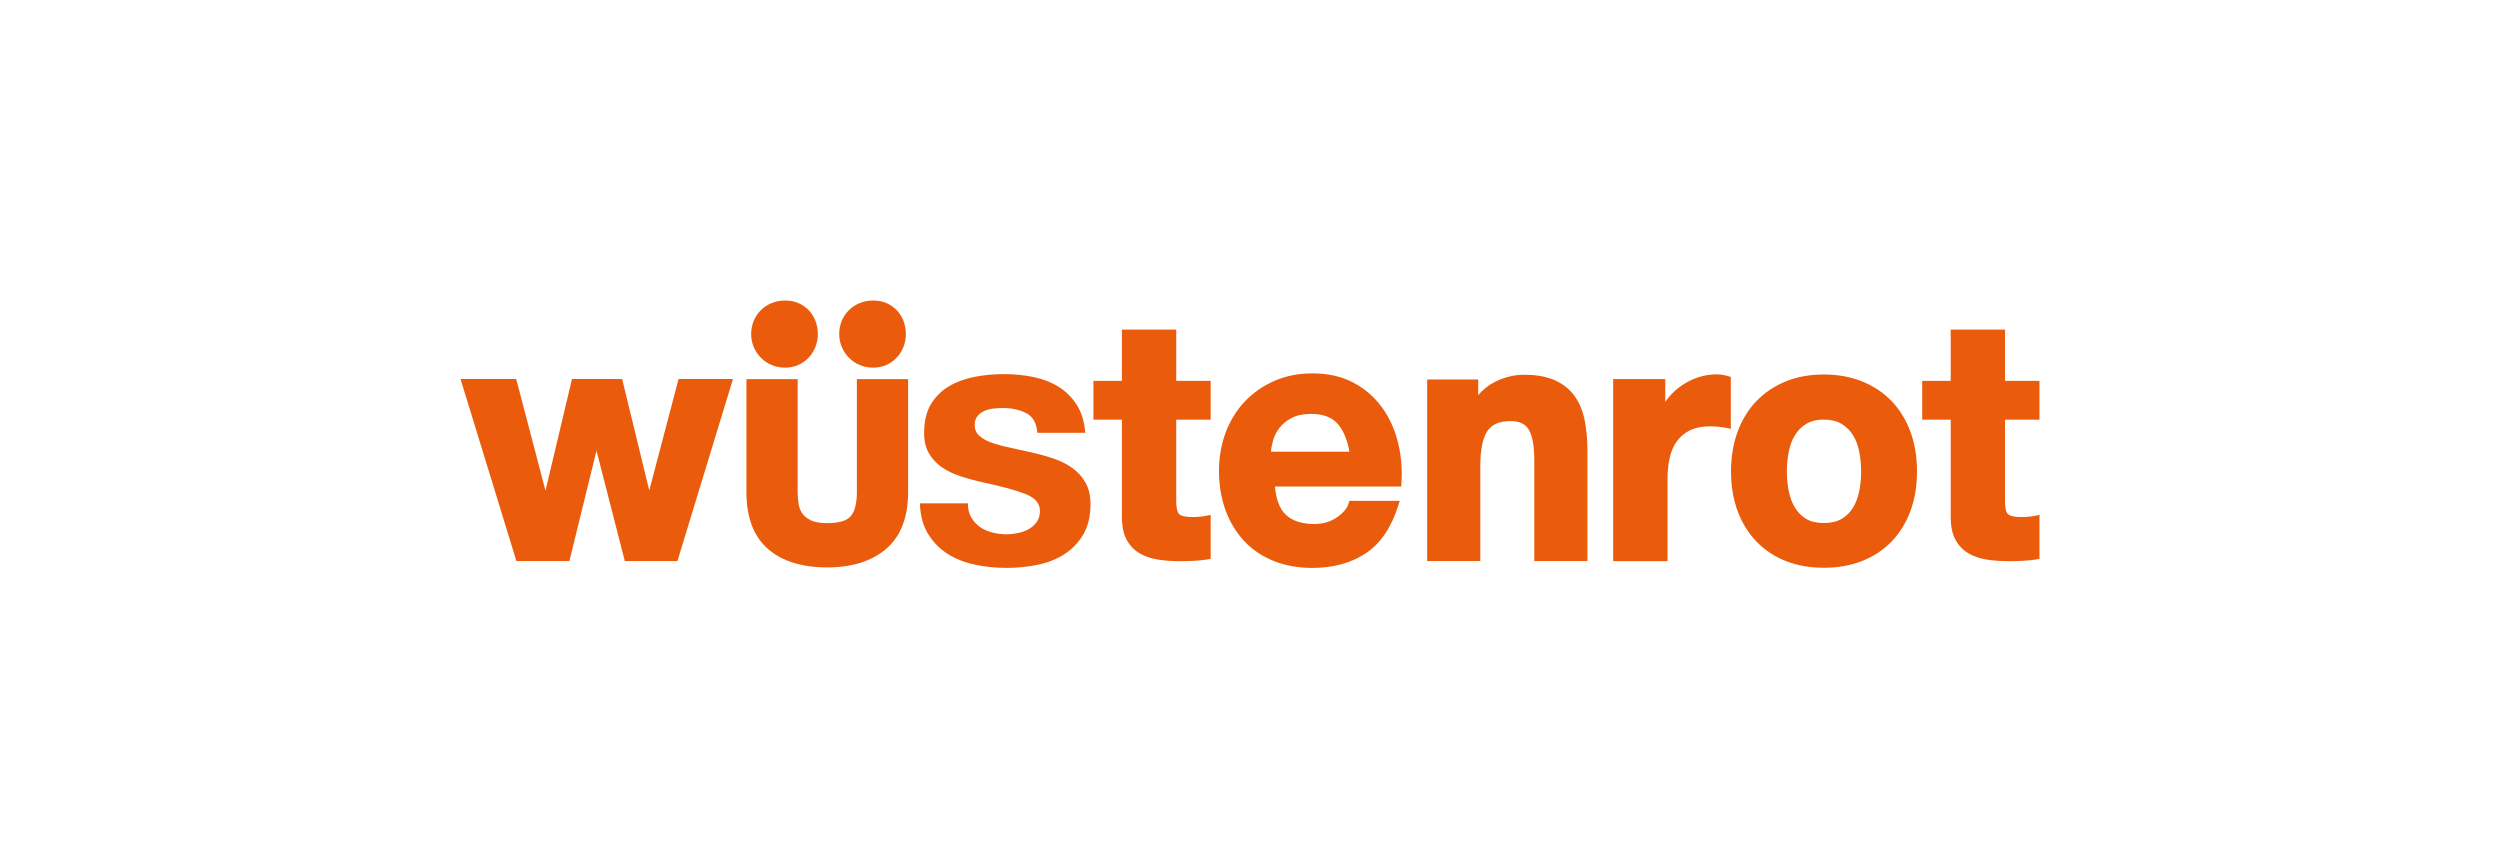 <?xml version="1.0" encoding="utf-8"?>
<!-- Generator: Adobe Illustrator 16.0.0, SVG Export Plug-In . SVG Version: 6.00 Build 0)  -->
<!DOCTYPE svg PUBLIC "-//W3C//DTD SVG 1.1//EN" "http://www.w3.org/Graphics/SVG/1.1/DTD/svg11.dtd">
<svg version="1.1" id="Vrstva_1" xmlns="http://www.w3.org/2000/svg" xmlns:xlink="http://www.w3.org/1999/xlink" x="0px" y="0px"
	 width="190px" height="66px" viewBox="0 0 190 66" enable-background="new 0 0 190 66" xml:space="preserve">
<g>
	<g>
		<path fill="#EA5B0C" d="M96.594,34.331c0.018-0.261,0.073-0.557,0.168-0.889c0.095-0.331,0.258-0.645,0.491-0.941
			c0.231-0.296,0.542-0.544,0.929-0.744c0.388-0.201,0.874-0.301,1.46-0.301c0.896,0,1.562,0.244,2.001,0.732
			c0.439,0.487,0.745,1.201,0.917,2.143H96.594L96.594,34.331z M105.025,30.952c-0.566-0.782-1.299-1.414-2.178-1.877
			c-0.881-0.464-1.925-0.699-3.103-0.699c-1.051,0-2.023,0.192-2.892,0.572c-0.865,0.38-1.622,0.907-2.248,1.568
			c-0.625,0.66-1.115,1.453-1.453,2.355c-0.338,0.899-0.509,1.883-0.509,2.923c0,1.074,0.167,2.074,0.495,2.973
			c0.33,0.903,0.806,1.691,1.414,2.344c0.61,0.654,1.365,1.166,2.244,1.521c0.875,0.352,1.866,0.53,2.948,0.53
			c1.564,0,2.92-0.368,4.03-1.093c1.119-0.731,1.957-1.953,2.492-3.631l0.118-0.373h-3.835l-0.06,0.207
			c-0.102,0.354-0.395,0.703-0.871,1.039c-0.482,0.34-1.069,0.512-1.746,0.512c-0.951,0-1.683-0.245-2.176-0.728
			c-0.449-0.44-0.717-1.153-0.799-2.121h9.596l0.017-0.267c0.071-1.071-0.019-2.113-0.266-3.096
			C105.997,32.622,105.587,31.728,105.025,30.952L105.025,30.952z M119.678,30.108c-0.365-0.513-0.869-0.917-1.498-1.203
			c-0.619-0.281-1.411-0.424-2.356-0.424c-0.762,0-1.516,0.188-2.24,0.559c-0.468,0.238-0.884,0.572-1.241,0.992v-0.855V28.84
			h-0.337h-3.203h-0.337v0.337v13.127v0.336h0.337h3.364h0.337v-0.336v-6.881c0-1.26,0.187-2.164,0.556-2.688
			c0.348-0.492,0.91-0.732,1.721-0.732c0.686,0,1.143,0.207,1.396,0.635c0.284,0.479,0.428,1.236,0.428,2.253v7.413v0.336h0.337
			h3.364h0.337v-0.336v-8.076c0-0.832-0.07-1.602-0.208-2.289C120.29,31.227,120.035,30.61,119.678,30.108L119.678,30.108z
			 M141.302,37.327c-0.093,0.466-0.253,0.89-0.475,1.258c-0.212,0.354-0.503,0.64-0.863,0.851c-0.356,0.208-0.812,0.314-1.353,0.314
			c-0.54,0-0.99-0.105-1.338-0.313c-0.353-0.211-0.64-0.497-0.853-0.852c-0.223-0.368-0.382-0.792-0.475-1.258
			c-0.096-0.482-0.145-0.985-0.145-1.495c0-0.509,0.049-1.017,0.146-1.508c0.092-0.474,0.251-0.896,0.472-1.255
			c0.214-0.348,0.503-0.637,0.859-0.856c0.347-0.215,0.796-0.323,1.333-0.323c0.539,0,0.992,0.109,1.349,0.324
			c0.362,0.221,0.655,0.508,0.869,0.855c0.221,0.359,0.38,0.781,0.472,1.255c0.097,0.493,0.146,1,0.146,1.508
			S141.397,36.843,141.302,37.327L141.302,37.327z M143.761,30.483c-0.617-0.641-1.372-1.145-2.243-1.496
			c-0.867-0.35-1.845-0.526-2.906-0.526c-1.062,0-2.036,0.177-2.895,0.527c-0.862,0.352-1.612,0.854-2.229,1.495
			c-0.616,0.641-1.099,1.426-1.433,2.334c-0.33,0.9-0.498,1.915-0.498,3.015c0,1.101,0.168,2.11,0.499,3.003
			c0.333,0.898,0.815,1.679,1.432,2.319c0.618,0.642,1.369,1.142,2.232,1.483c0.858,0.341,1.831,0.514,2.892,0.514
			s2.037-0.173,2.903-0.513c0.872-0.343,1.628-0.842,2.246-1.484c0.616-0.641,1.099-1.421,1.432-2.319
			c0.331-0.893,0.499-1.903,0.499-3.003s-0.168-2.114-0.498-3.015C144.859,31.909,144.378,31.124,143.761,30.483L143.761,30.483z
			 M89.394,28.948v-3.621v-0.278h-0.278h-3.572h-0.278v0.278v3.621h-1.887H83.1v0.279v2.389v0.279h0.278h1.887v7.403
			c0,0.698,0.121,1.276,0.36,1.719c0.241,0.447,0.577,0.797,0.998,1.041c0.405,0.234,0.879,0.394,1.406,0.475
			c0.507,0.077,1.05,0.116,1.615,0.116c0.354,0,0.722-0.009,1.096-0.026c0.38-0.019,0.73-0.055,1.041-0.109l0.23-0.04v-0.234v-2.766
			v-0.34L91.68,39.2c-0.159,0.032-0.328,0.057-0.5,0.071c-0.176,0.017-0.362,0.024-0.554,0.024c-0.688,0-0.93-0.139-1.012-0.221
			c-0.083-0.082-0.221-0.323-0.221-1.012v-6.168h2.341h0.277v-0.279v-2.389v-0.279h-0.277H89.394L89.394,28.948z M130.48,28.45
			c-0.48,0-0.95,0.074-1.396,0.219c-0.441,0.145-0.863,0.351-1.252,0.612c-0.391,0.263-0.742,0.583-1.043,0.954
			c-0.08,0.099-0.156,0.201-0.228,0.305v-1.451V28.81h-0.28h-3.401h-0.28v0.279v13.278v0.28h0.28h3.572h0.28v-0.28v-5.984
			c0-0.575,0.057-1.116,0.169-1.606c0.108-0.476,0.292-0.895,0.546-1.248c0.248-0.346,0.582-0.623,0.991-0.824
			c0.413-0.202,0.931-0.305,1.538-0.305c0.206,0,0.424,0.012,0.65,0.037c0.224,0.023,0.419,0.053,0.578,0.086l0.336,0.067v-0.343
			v-3.389v-0.209l-0.199-0.059C131.031,28.497,130.741,28.45,130.48,28.45L130.48,28.45z M154.722,28.948h-2.341v-3.621v-0.278
			h-0.277h-3.572h-0.279v0.278v3.621h-1.887h-0.278v0.279v2.389v0.279h0.278h1.887v7.403c0,0.698,0.121,1.276,0.36,1.719
			c0.242,0.447,0.577,0.797,0.998,1.041c0.405,0.234,0.879,0.394,1.406,0.475c0.507,0.077,1.051,0.116,1.614,0.116
			c0.354,0,0.723-0.009,1.096-0.026c0.381-0.019,0.731-0.055,1.042-0.109l0.231-0.04v-0.234v-2.766v-0.34l-0.333,0.066
			c-0.159,0.032-0.327,0.057-0.499,0.071c-0.177,0.017-0.363,0.024-0.555,0.024c-0.688,0-0.93-0.139-1.011-0.221
			c-0.083-0.082-0.222-0.323-0.222-1.012v-6.168h2.341H155v-0.279v-2.389v-0.279H154.722L154.722,28.948z M81.498,35.569
			c-0.416-0.298-0.89-0.537-1.422-0.717c-0.533-0.181-1.079-0.334-1.639-0.46c-0.542-0.127-1.074-0.243-1.598-0.353
			c-0.523-0.107-0.988-0.229-1.395-0.365c-0.406-0.135-0.736-0.311-0.988-0.527c-0.253-0.216-0.379-0.496-0.379-0.838
			c0-0.289,0.071-0.52,0.216-0.69c0.144-0.171,0.319-0.302,0.527-0.393c0.208-0.09,0.437-0.149,0.689-0.176s0.487-0.04,0.704-0.04
			c0.685,0,1.279,0.129,1.785,0.39c0.504,0.261,0.783,0.759,0.838,1.493h3.645c-0.072-0.865-0.293-1.581-0.663-2.149
			c-0.369-0.567-0.834-1.023-1.393-1.366c-0.559-0.342-1.193-0.586-1.905-0.729c-0.713-0.145-1.447-0.217-2.203-0.217
			c-0.758,0-1.496,0.067-2.218,0.203c-0.721,0.136-1.369,0.37-1.946,0.703c-0.576,0.334-1.041,0.789-1.393,1.366
			s-0.527,1.316-0.527,2.219c0,0.612,0.127,1.131,0.379,1.555c0.253,0.424,0.588,0.775,1.003,1.056
			c0.415,0.279,0.889,0.505,1.421,0.676c0.533,0.171,1.079,0.32,1.639,0.446c1.373,0.288,2.441,0.577,3.209,0.866
			c0.768,0.288,1.151,0.721,1.151,1.298c0,0.343-0.081,0.627-0.244,0.852c-0.163,0.226-0.366,0.406-0.61,0.542
			c-0.244,0.135-0.516,0.234-0.814,0.297c-0.298,0.063-0.583,0.095-0.854,0.095c-0.38,0-0.746-0.045-1.099-0.136
			c-0.353-0.09-0.665-0.229-0.937-0.419c-0.271-0.189-0.492-0.434-0.664-0.731s-0.258-0.654-0.258-1.069h-3.645
			c0.037,0.94,0.248,1.723,0.637,2.346c0.388,0.624,0.885,1.126,1.488,1.506c0.604,0.38,1.295,0.65,2.071,0.813
			c0.775,0.163,1.569,0.244,2.382,0.244c0.794,0,1.574-0.077,2.342-0.229c0.767-0.154,1.447-0.42,2.043-0.799
			s1.078-0.879,1.448-1.502c0.37-0.622,0.556-1.393,0.556-2.312c0-0.649-0.127-1.195-0.379-1.637
			C82.247,36.236,81.913,35.866,81.498,35.569L81.498,35.569z M59.64,27.942h0.037c1.427,0,2.478-1.164,2.478-2.552
			c0-1.464-1.051-2.552-2.478-2.552c-1.464,0-2.589,1.088-2.589,2.552C57.088,26.778,58.213,27.942,59.64,27.942L59.64,27.942z
			 M66.331,27.942h0.038c1.426,0,2.477-1.164,2.477-2.552c0-1.464-1.051-2.552-2.477-2.552c-1.464,0-2.59,1.088-2.59,2.552
			C63.779,26.778,64.905,27.942,66.331,27.942L66.331,27.942z M65.609,28.813h-0.487v0.488v8.111c0,0.85-0.16,1.465-0.476,1.828
			c-0.297,0.343-0.897,0.517-1.783,0.517c-0.52,0-0.928-0.067-1.214-0.201c-0.278-0.129-0.494-0.294-0.644-0.491
			c-0.152-0.202-0.25-0.431-0.299-0.697c-0.056-0.311-0.084-0.632-0.084-0.955v-8.111v-0.488h-0.488h-2.918h-0.488v0.488v8.111
			c0,1.918,0.554,3.37,1.646,4.314c1.071,0.928,2.581,1.397,4.489,1.397c1.881,0,3.388-0.473,4.477-1.404
			c1.112-0.952,1.676-2.401,1.676-4.308v-8.111v-0.488h-0.488H65.609L65.609,28.813z M51.743,28.806H51.57l-0.044,0.168
			l-2.182,8.303l-2.02-8.299l-0.042-0.172h-0.176h-3.459h-0.178l-0.04,0.172l-1.972,8.315l-2.18-8.319l-0.044-0.168h-0.173h-3.76H35
			l0.089,0.29l4.11,13.386l0.049,0.158h0.165h3.685h0.176l0.041-0.171l2.018-8.217l2.109,8.22l0.043,0.168h0.174h3.659h0.166
			l0.048-0.158l4.086-13.387l0.088-0.289h-0.303H51.743L51.743,28.806z"/>
	</g>
</g>
</svg>
